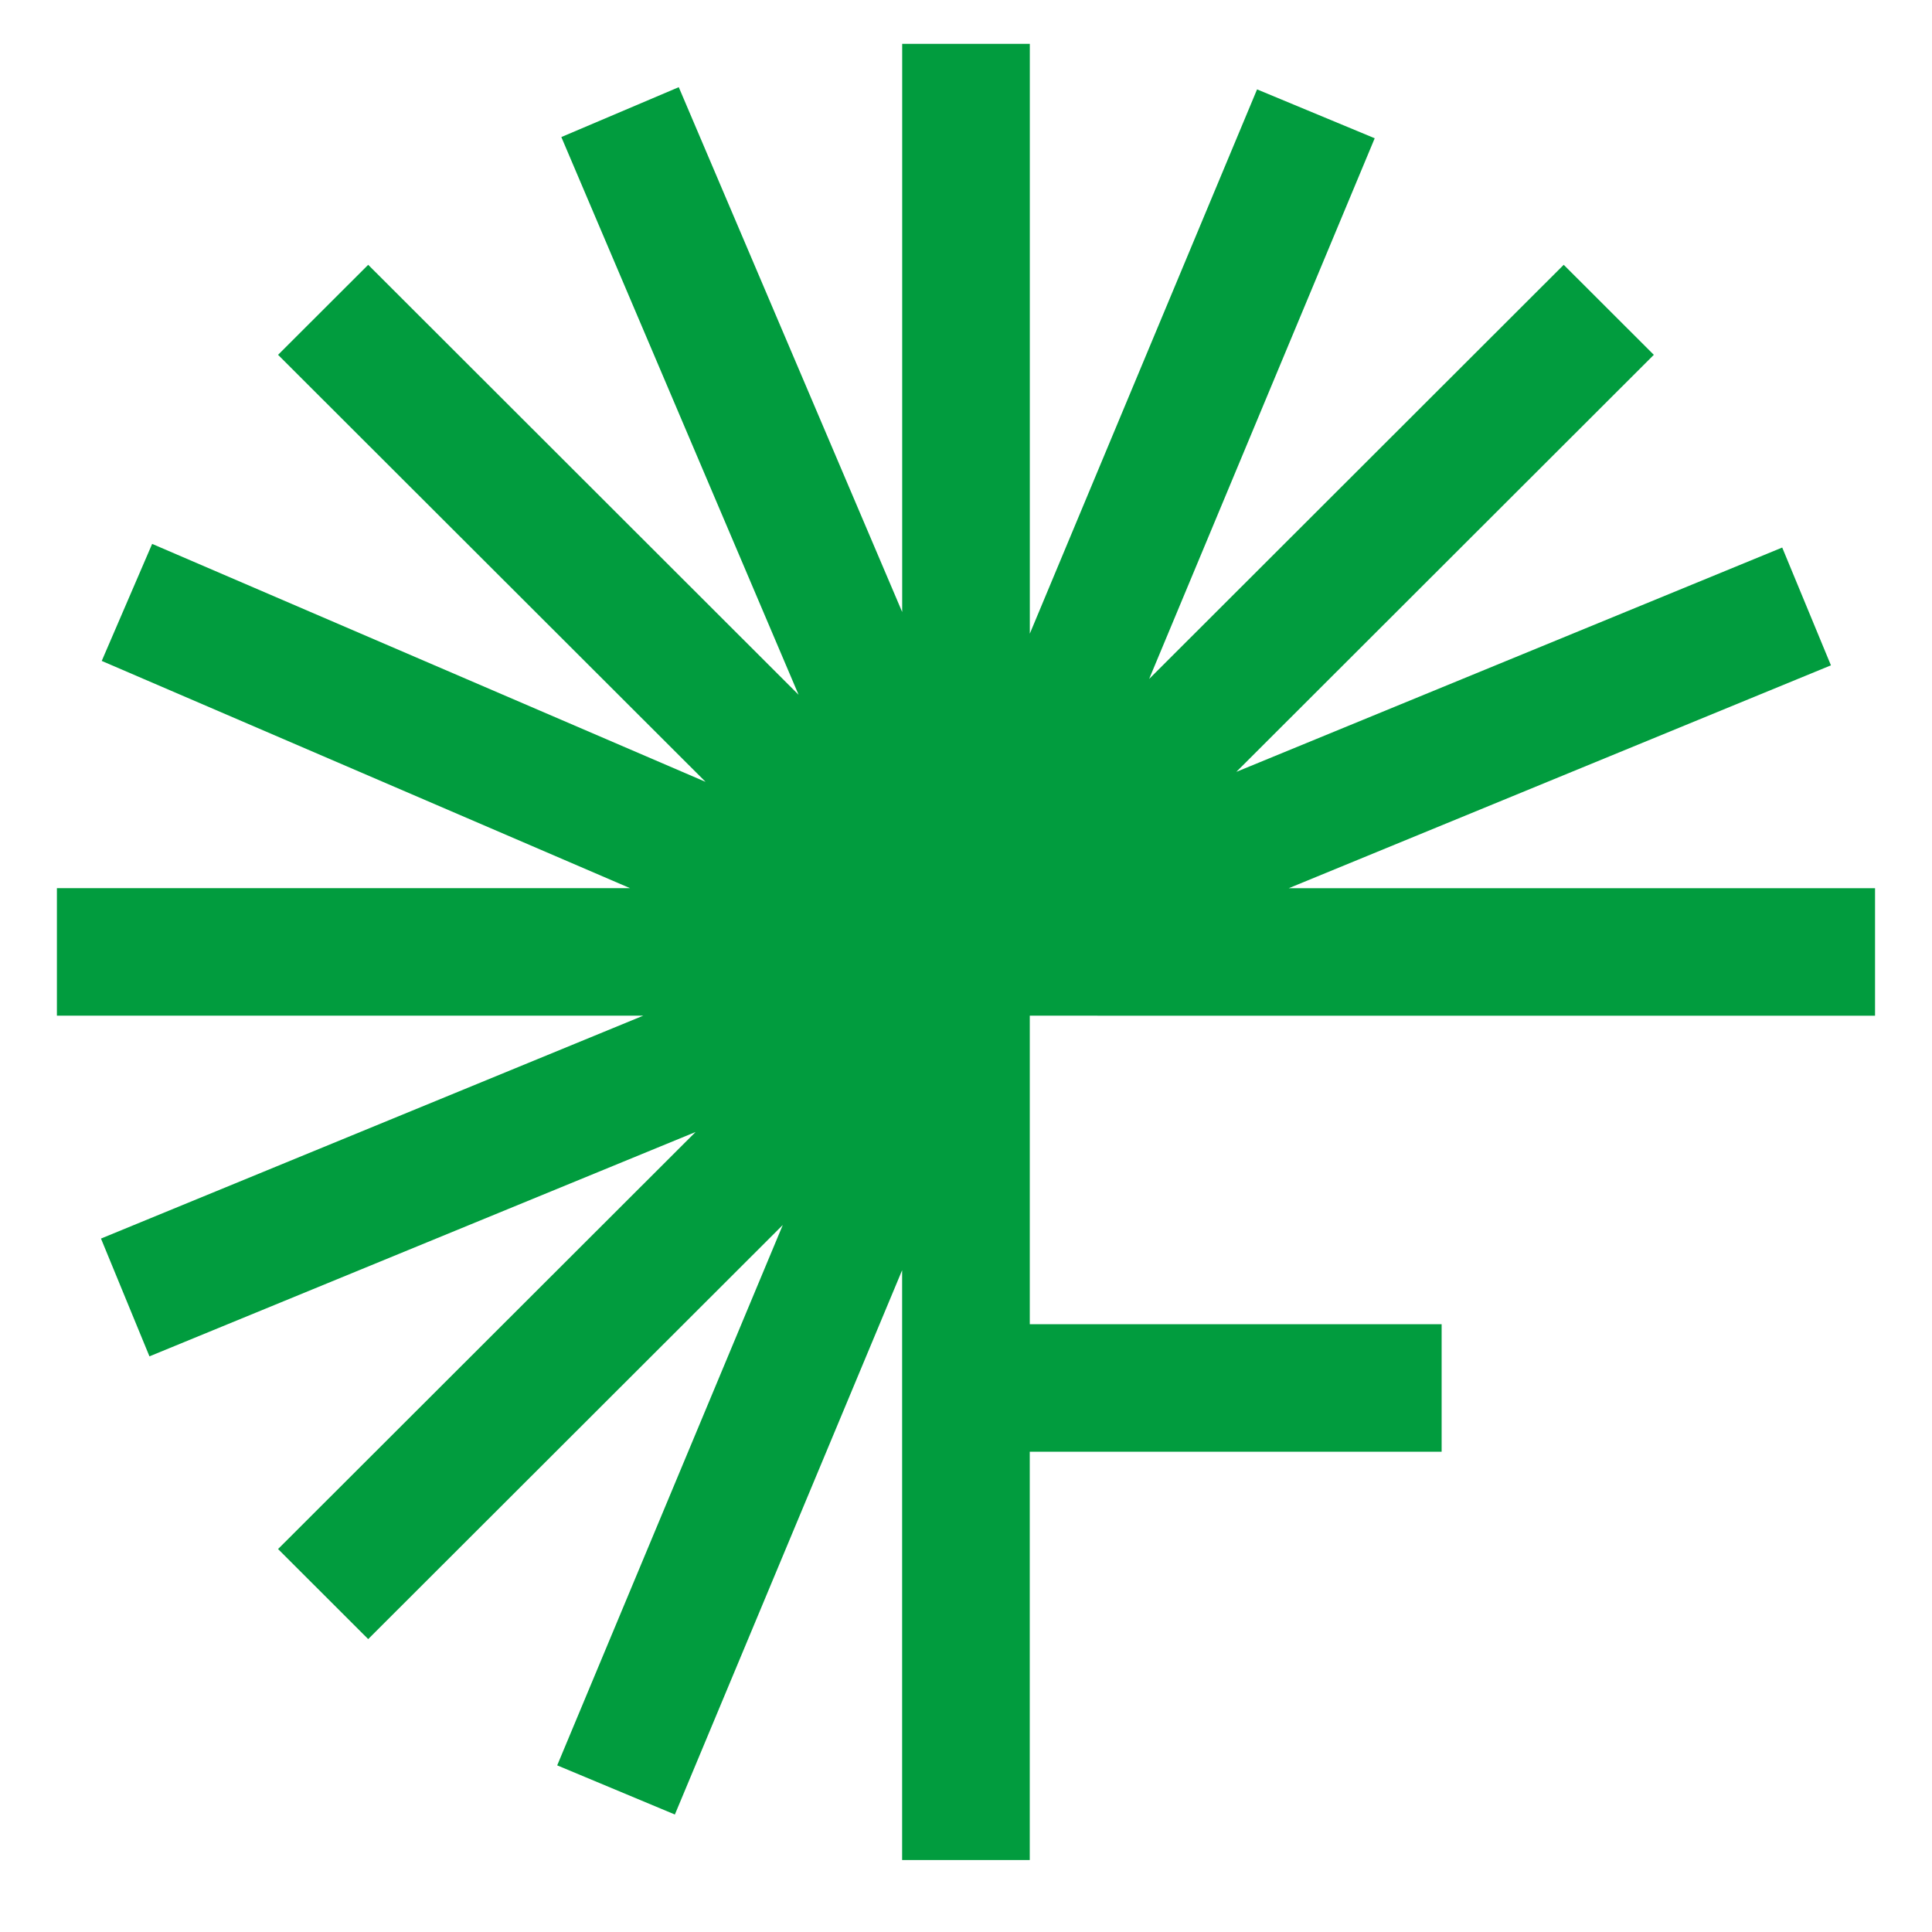 <svg width="64" height="64" viewBox="0 0 64 64" fill="none" xmlns="http://www.w3.org/2000/svg">
<path d="M62.113 33.647V29.423H42.691L60.652 22.04L59.038 18.138L40.955 25.569L54.785 11.754L51.8 8.772L38.067 22.491L45.539 4.58L41.642 2.961L34.114 20.991V1.453H29.886V20.274L22.485 2.888L18.595 4.54L26.454 23.015L12.197 8.772L9.211 11.754L23.373 25.9L5.04 18.017L3.37 21.894L20.872 29.422H1.885V33.646H21.307L3.345 41.029L4.951 44.931L23.042 37.499L9.211 51.314L12.197 54.297L25.931 40.579L18.458 58.48L22.356 60.108L29.884 42.077V61.616H34.112V48.09H47.756V43.867H34.113V33.646L62.113 33.647Z" fill="#019C3E"/>
</svg>
